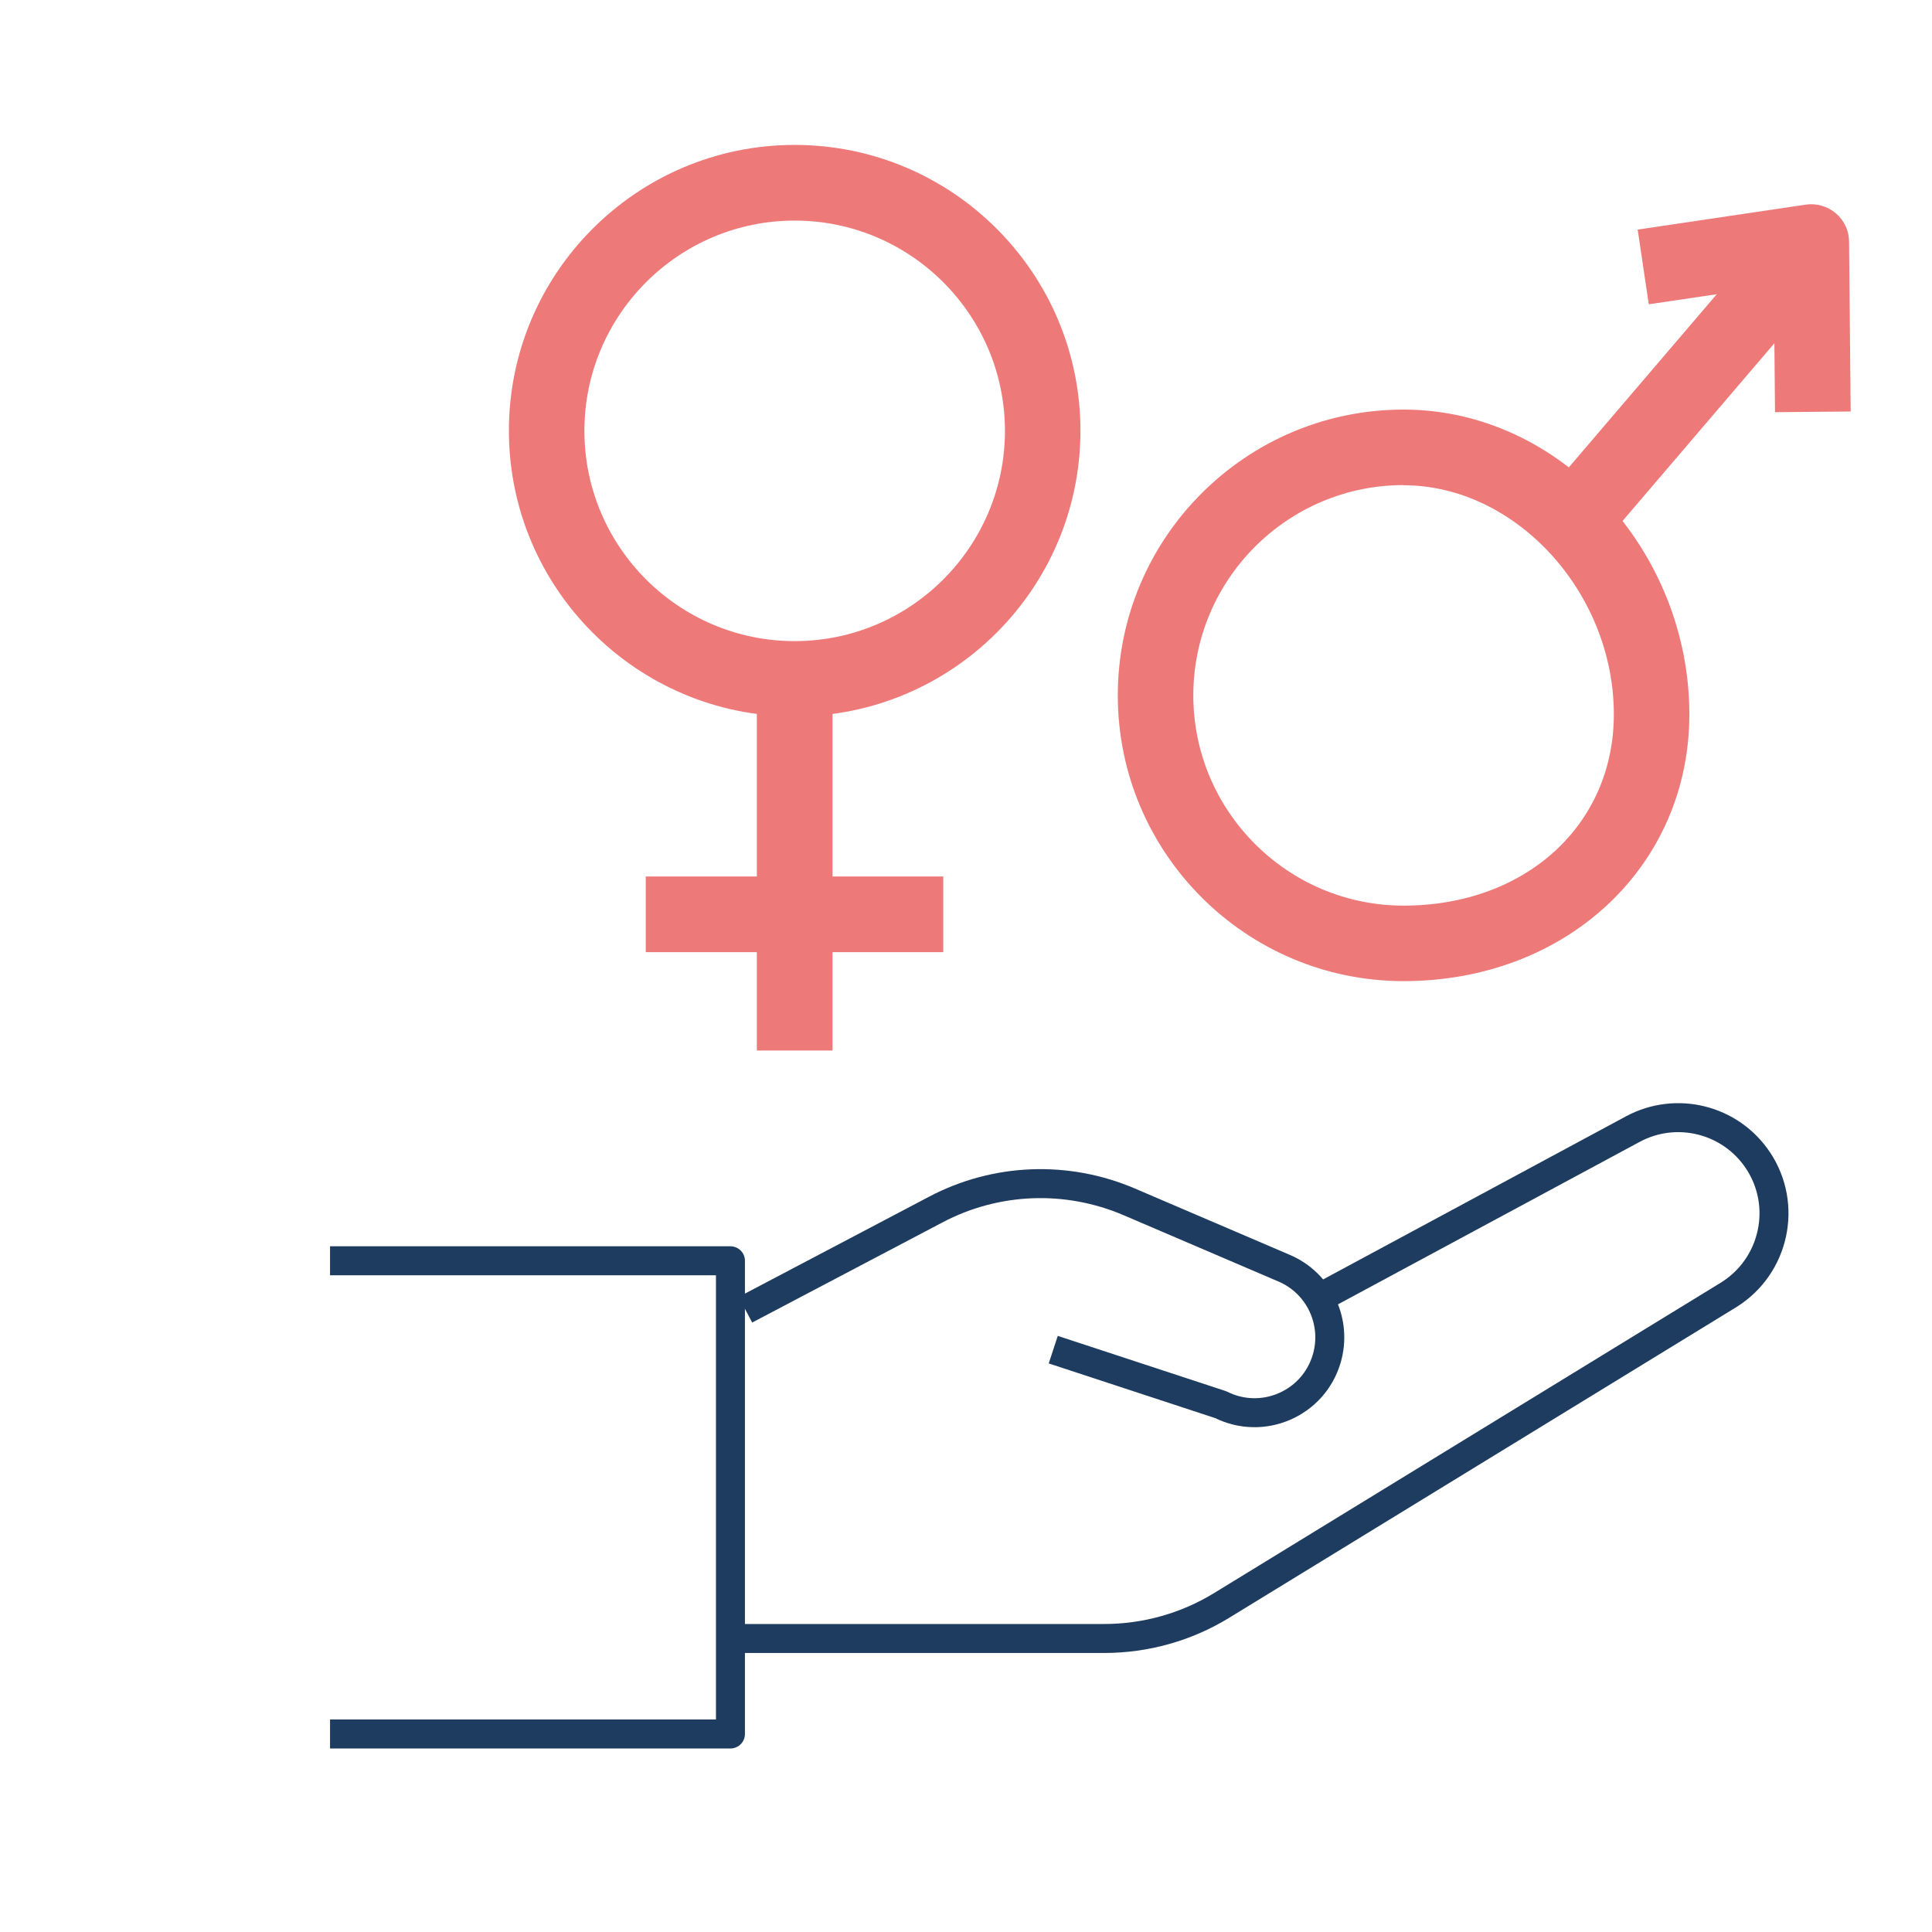 <svg fill="none" height="140" viewBox="0 0 140 140" width="140" xmlns="http://www.w3.org/2000/svg" xmlns:xlink="http://www.w3.org/1999/xlink"><clipPath id="a"><path d="m0 0h140v140h-140z"/></clipPath><clipPath id="b"><path d="m8.166 0h140v140h-140z"/></clipPath><clipPath id="c"><path d="m8.166 0h140v140h-140z"/></clipPath><mask id="d" height="140" maskUnits="userSpaceOnUse" width="141" x="8" y="0"><path d="m148.166 0h-140v140h140z" fill="#fff"/></mask><g clip-path="url(#a)"><g clip-path="url(#b)"><g clip-path="url(#c)"><g mask="url(#d)"><g stroke="#1e3c5f" stroke-linejoin="round" stroke-width="2.1"><path d="m23.916 91.361h29.015v34.289h-29.015"/><path d="m76.322 97.801 12.145 3.99c3.033 1.517 6.697-.07 7.665-3.313.793-2.66-.525-5.495-3.08-6.58l-11.223-4.807c-4.527-1.937-9.672-1.738-14.023.56l-13.79 7.257"/><path d="m94.883 94.441 23.439-12.623c3.15-1.692 7.07-.723 9.065 2.263 2.17 3.255 1.213 7.665-2.112 9.742l-36.738 22.505c-2.567 1.575-5.518 2.403-8.528 2.403h-26.542"/></g><g fill="#ee7979"><path d="m101.708 71.096c-11.421 0-20.708-9.287-20.708-20.708 0-11.422 9.287-20.708 20.708-20.708 11.422 0 20.709 10.313 20.709 22.073 0 11.025-8.902 19.343-20.709 19.343zm0-35.945c-8.4 0-15.236 6.837-15.236 15.237s6.837 15.237 15.236 15.237c8.832 0 15.237-5.833 15.237-13.86 0-8.843-7.117-16.602-15.237-16.602z"/><path d="m129.159 15.754-17.507 20.49 4.169 3.562 17.506-20.49z"/><path d="m128.624 29.878-.082-9.17-9.065 1.342-.805-5.413 12.18-1.808c.782-.117 1.575.117 2.182.63.606.513.956 1.26.956 2.053l.117 12.308-5.483.047z"/><path d="m57.585 51.917c-11.422 0-20.708-9.287-20.708-20.708 0-11.422 9.287-20.708 20.708-20.708s20.708 9.287 20.708 20.708c0 11.422-9.287 20.708-20.708 20.708zm0-35.933c-8.4 0-15.237 6.837-15.237 15.237s6.837 15.237 15.237 15.237 15.237-6.837 15.237-15.237-6.837-15.237-15.237-15.237z"/><path d="m68.353 63.514h-21.56v5.483h21.56z"/><path d="m60.327 49.175h-5.483v26.95h5.483z"/></g></g></g></g></g></svg>